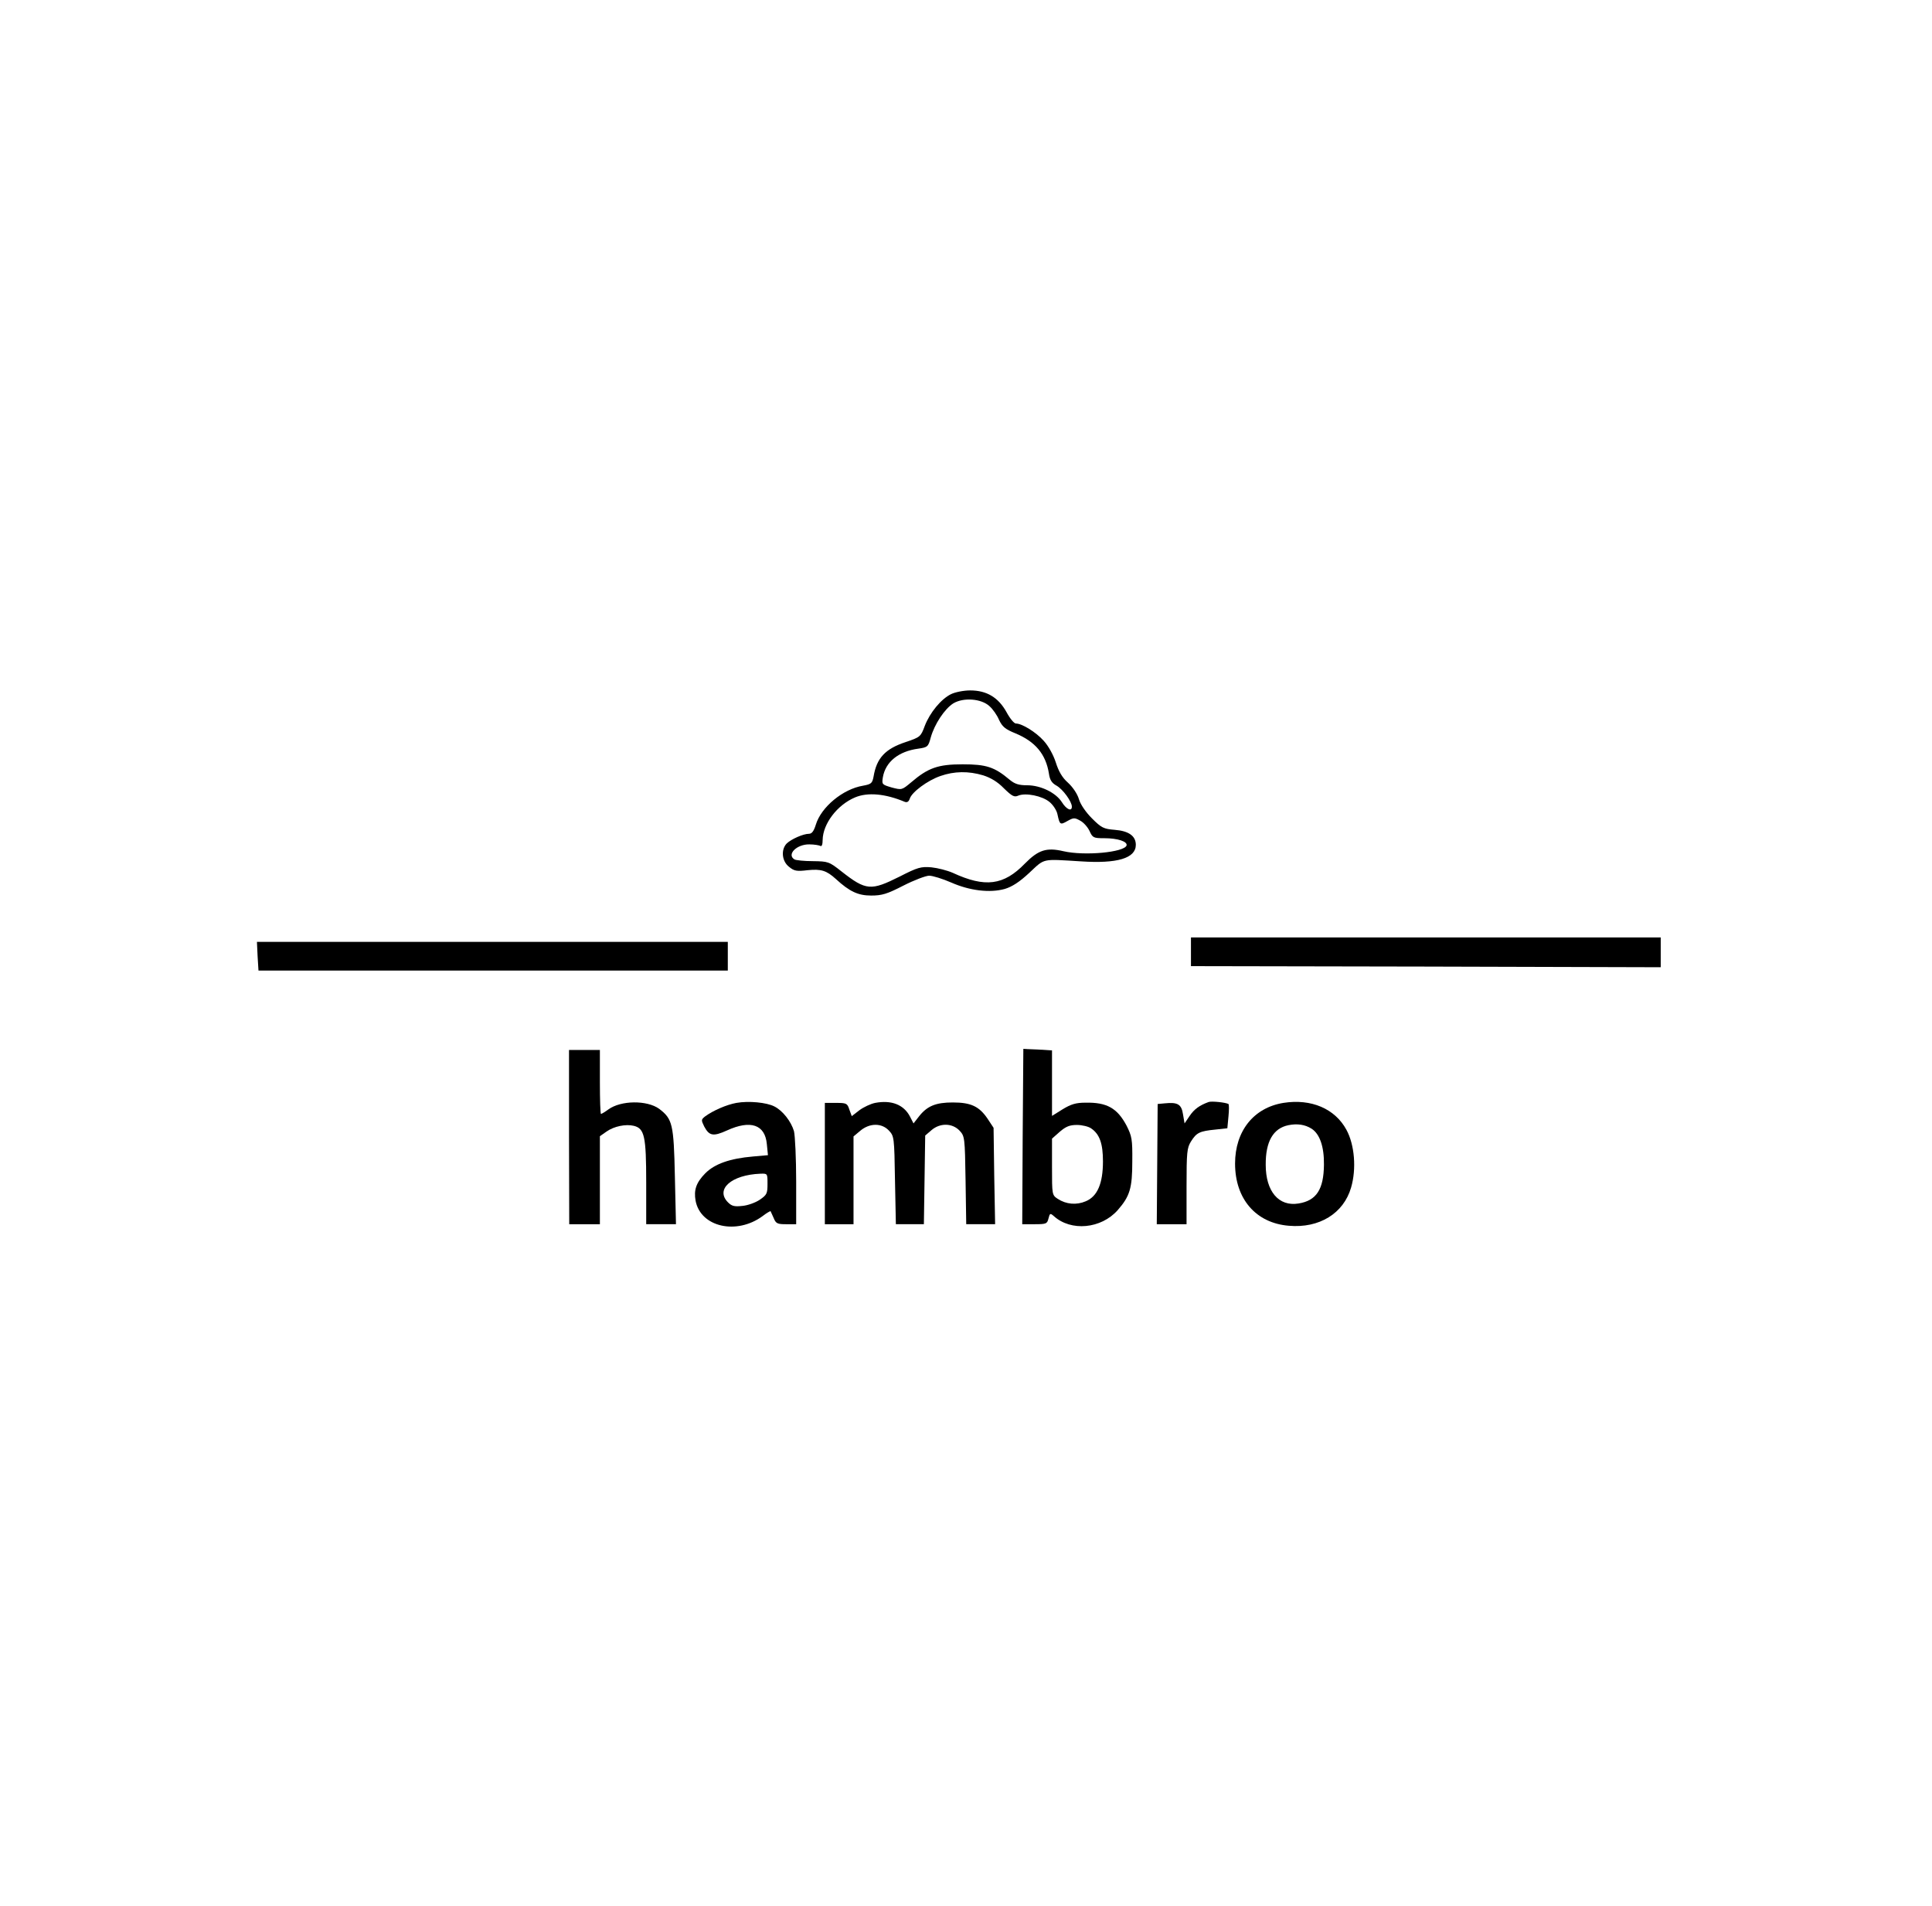 <?xml version="1.0" standalone="no"?>
<!DOCTYPE svg PUBLIC "-//W3C//DTD SVG 20010904//EN"
 "http://www.w3.org/TR/2001/REC-SVG-20010904/DTD/svg10.dtd">
<svg version="1.0" xmlns="http://www.w3.org/2000/svg"
 width="876pt" height="864pt" viewBox="0 0 876 864"
 preserveAspectRatio="xMidYMid meet">

<g transform="translate(0,864) scale(0.1,-0.1)"
fill="#000000" stroke="none">
<path d="M4312 5493 c-45 -22 -96 -84 -119 -144 -18 -49 -21 -51 -86 -73 -94
-31 -132 -73 -146 -156 -6 -31 -10 -35 -48 -42 -91 -15 -190 -97 -214 -177 -9
-29 -18 -41 -31 -41 -26 0 -80 -24 -101 -44 -27 -28 -22 -81 11 -106 23 -19
35 -21 84 -15 61 6 85 -1 128 -40 62 -57 101 -75 160 -75 49 0 72 7 146 45 49
25 102 45 117 45 16 0 61 -14 100 -31 84 -37 175 -48 243 -29 33 10 66 31 111
73 72 67 54 63 234 52 165 -11 249 14 249 75 0 40 -32 63 -96 68 -50 4 -60 9
-103 52 -28 28 -52 63 -59 87 -7 24 -28 55 -50 75 -26 23 -42 51 -55 92 -11
34 -33 74 -55 98 -35 39 -98 78 -126 78 -8 0 -27 23 -42 51 -37 67 -90 99
-165 99 -30 0 -69 -8 -87 -17z m174 -54 c15 -13 35 -41 44 -63 15 -31 28 -42
75 -61 89 -37 137 -94 151 -182 4 -29 13 -43 35 -55 29 -17 69 -72 69 -95 0
-24 -25 -12 -45 20 -27 43 -96 77 -158 77 -38 0 -56 6 -79 25 -69 58 -106 70
-213 70 -112 0 -157 -16 -234 -82 -42 -35 -42 -35 -88 -23 -44 13 -45 14 -40
46 12 70 71 118 161 130 42 6 45 9 56 50 17 61 63 130 102 155 46 28 127 22
164 -12z m-28 -314 c34 -11 65 -29 94 -59 37 -36 47 -41 65 -33 33 14 109 -1
142 -29 16 -13 33 -39 36 -57 10 -46 12 -48 45 -29 27 15 32 16 57 2 16 -8 35
-30 43 -47 14 -31 18 -33 67 -33 61 0 106 -15 101 -33 -11 -31 -190 -48 -286
-26 -77 18 -114 6 -175 -56 -96 -99 -180 -110 -327 -42 -25 11 -68 22 -97 25
-47 4 -62 0 -144 -42 -130 -65 -152 -64 -263 23 -57 45 -61 46 -130 47 -40 0
-78 4 -84 8 -36 22 10 69 68 68 22 0 44 -4 50 -7 6 -4 10 7 10 27 1 73 66 159
147 193 57 24 137 17 225 -20 11 -4 18 0 23 14 9 30 81 83 139 103 63 22 127
23 194 3z"/>
<path d="M5400 4325 l0 -65 1065 -2 1065 -3 0 68 0 67 -1065 0 -1065 0 0 -65z"/>
<path d="M1168 4305 l4 -65 1064 0 1064 0 0 65 0 65 -1067 0 -1068 0 3 -65z"/>
<path d="M4640 3885 c0 0 -1 -179 -3 -398 l-2 -397 56 0 c53 0 57 2 63 26 6
24 8 25 24 11 78 -71 215 -58 290 27 55 63 66 99 66 221 1 101 -2 114 -26 162
-42 79 -89 106 -186 104 -44 0 -66 -7 -104 -30 l-48 -30 0 149 0 148 -65 4
c-36 1 -65 3 -65 3z m308 -361 c38 -26 53 -69 53 -149 0 -100 -25 -159 -78
-181 -42 -18 -89 -14 -127 11 -26 17 -26 19 -26 145 l0 128 35 31 c28 24 45
31 78 31 23 0 53 -7 65 -16z"/>
<path d="M2580 3485 l1 -395 69 0 70 0 0 199 0 200 30 21 c34 24 87 35 124 26
48 -12 56 -47 56 -256 l0 -190 68 0 67 0 -5 217 c-5 238 -11 260 -71 306 -55
40 -174 39 -231 -3 -15 -11 -30 -20 -33 -20 -3 0 -5 65 -5 145 l0 145 -70 0
-70 0 0 -395z"/>
<path d="M3339 3640 c-44 -8 -105 -34 -143 -62 -17 -14 -17 -16 -3 -45 23 -43
41 -46 103 -18 107 49 173 27 181 -62 l5 -50 -68 -6 c-104 -9 -173 -33 -216
-76 -41 -42 -53 -75 -44 -125 23 -119 186 -156 304 -69 18 14 34 23 36 22 1
-2 7 -16 14 -31 10 -25 17 -28 57 -28 l45 0 0 193 c0 105 -5 209 -10 229 -13
44 -51 93 -89 112 -35 18 -116 26 -172 16z m141 -367 c0 -44 -3 -50 -35 -72
-19 -13 -55 -26 -79 -28 -36 -4 -48 -1 -65 16 -59 59 15 125 147 130 32 1 32
1 32 -46z"/>
<path d="M3968 3640 c-20 -4 -52 -19 -71 -33 l-35 -27 -11 30 c-9 28 -13 30
-60 30 l-51 0 0 -275 0 -275 65 0 65 0 0 199 0 199 31 26 c42 35 97 36 130 0
23 -25 24 -30 27 -225 l4 -199 63 0 64 0 3 201 3 201 28 24 c39 34 95 33 128
-2 23 -25 24 -30 27 -225 l3 -199 65 0 66 0 -4 218 -3 219 -27 41 c-38 56 -75
74 -158 74 -77 0 -116 -16 -153 -63 l-25 -32 -16 31 c-28 54 -84 76 -158 62z"/>
<path d="M5480 3644 c-41 -15 -65 -32 -86 -63 l-23 -34 -7 41 c-7 46 -24 56
-83 50 l-32 -3 -2 -273 -2 -272 68 0 67 0 0 171 c0 155 2 175 20 204 25 40 39
47 110 54 l55 6 5 53 c3 30 3 55 0 57 -12 7 -76 14 -90 9z"/>
<path d="M5819 3640 c-135 -22 -219 -128 -219 -275 0 -161 95 -270 244 -282
138 -12 248 56 282 173 25 85 16 194 -21 262 -52 96 -160 142 -286 122z m128
-117 c37 -24 57 -81 56 -163 -1 -112 -34 -163 -115 -176 -90 -15 -149 55 -149
175 -1 106 34 166 103 180 40 8 75 3 105 -16z"/>
</g>
</svg>
